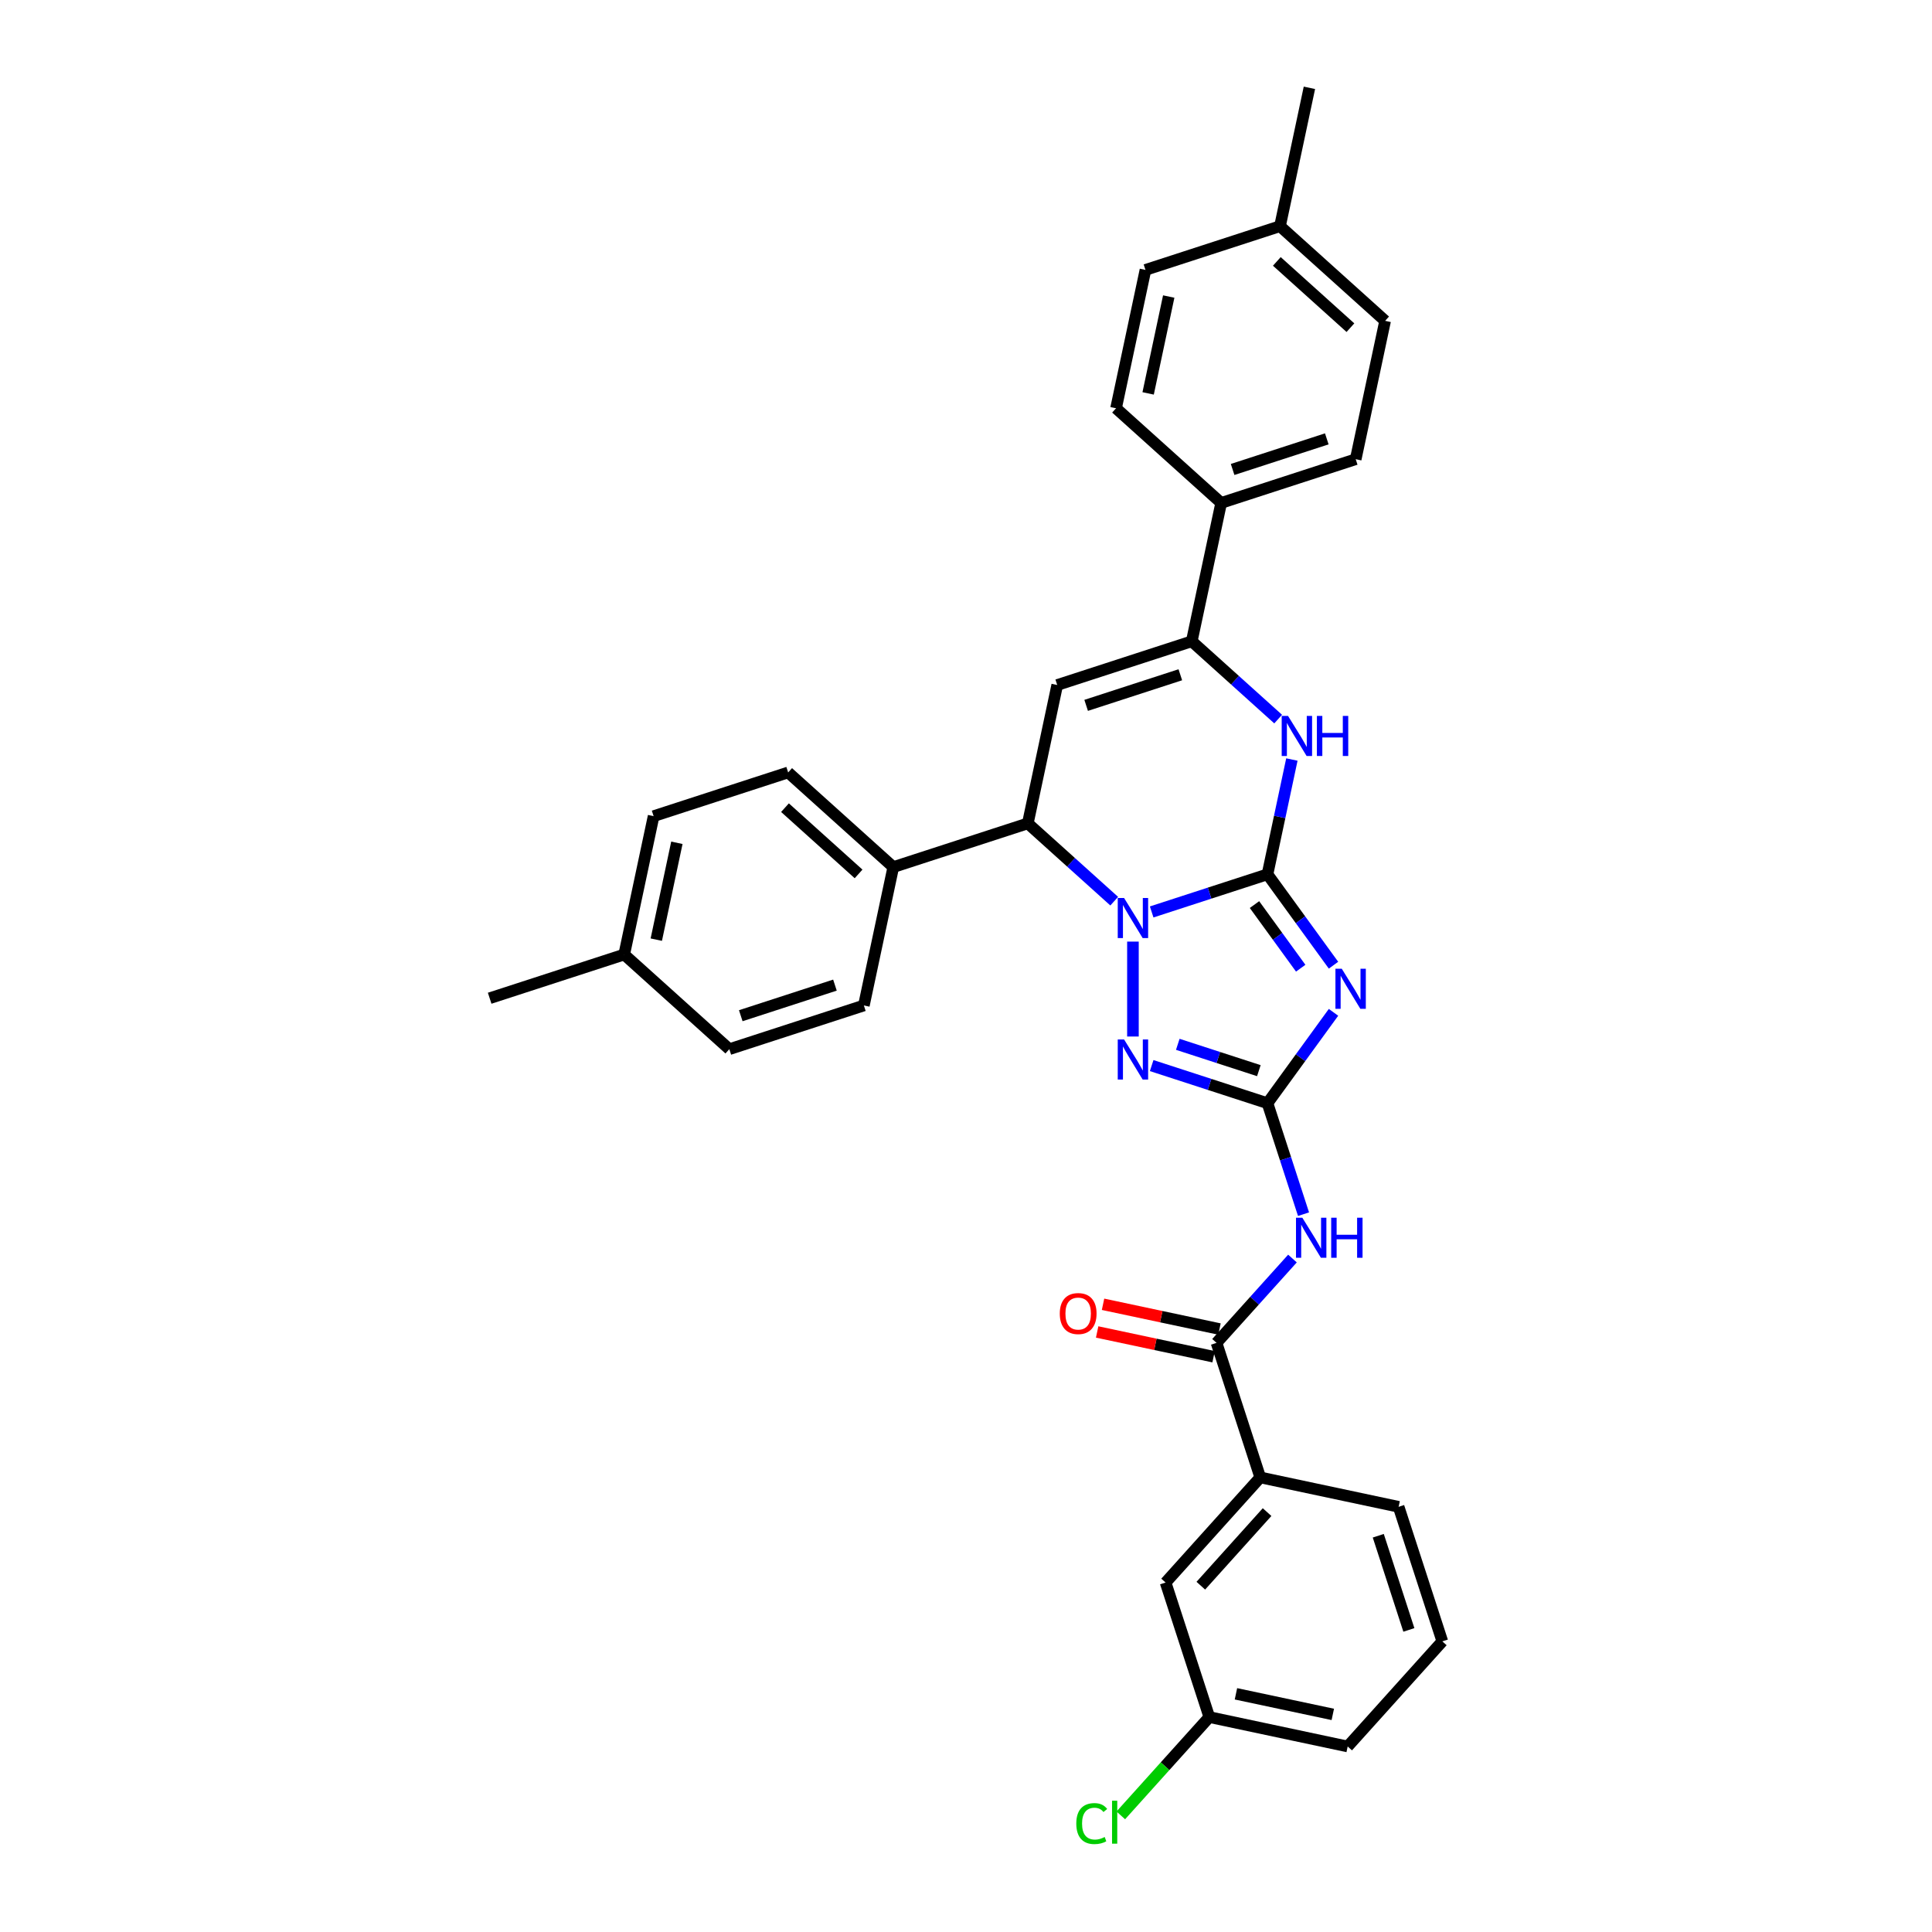 <?xml version='1.0' encoding='iso-8859-1'?>
<svg version='1.1' baseProfile='full'
              xmlns='http://www.w3.org/2000/svg'
                      xmlns:rdkit='http://www.rdkit.org/xml'
                      xmlns:xlink='http://www.w3.org/1999/xlink'
                  xml:space='preserve'
width='1000px' height='1000px' viewBox='0 0 1000 1000'>
<!-- END OF HEADER -->
<rect style='opacity:1.0;fill:#FFFFFF;stroke:none' width='1000' height='1000' x='0' y='0'> </rect>
<path class='bond-0' d='M 656.045,452.547 L 626.074,462.285' style='fill:none;fill-rule:evenodd;stroke:#000000;stroke-width:6px;stroke-linecap:butt;stroke-linejoin:miter;stroke-opacity:1' />
<path class='bond-0' d='M 626.074,462.285 L 596.103,472.024' style='fill:none;fill-rule:evenodd;stroke:#0000FF;stroke-width:6px;stroke-linecap:butt;stroke-linejoin:miter;stroke-opacity:1' />
<path class='bond-1' d='M 656.045,452.547 L 673.132,476.066' style='fill:none;fill-rule:evenodd;stroke:#000000;stroke-width:6px;stroke-linecap:butt;stroke-linejoin:miter;stroke-opacity:1' />
<path class='bond-1' d='M 673.132,476.066 L 690.22,499.585' style='fill:none;fill-rule:evenodd;stroke:#0000FF;stroke-width:6px;stroke-linecap:butt;stroke-linejoin:miter;stroke-opacity:1' />
<path class='bond-1' d='M 649.324,468.21 L 661.285,484.674' style='fill:none;fill-rule:evenodd;stroke:#000000;stroke-width:6px;stroke-linecap:butt;stroke-linejoin:miter;stroke-opacity:1' />
<path class='bond-1' d='M 661.285,484.674 L 673.246,501.137' style='fill:none;fill-rule:evenodd;stroke:#0000FF;stroke-width:6px;stroke-linecap:butt;stroke-linejoin:miter;stroke-opacity:1' />
<path class='bond-4' d='M 656.045,452.547 L 662.36,422.837' style='fill:none;fill-rule:evenodd;stroke:#000000;stroke-width:6px;stroke-linecap:butt;stroke-linejoin:miter;stroke-opacity:1' />
<path class='bond-4' d='M 662.36,422.837 L 668.675,393.126' style='fill:none;fill-rule:evenodd;stroke:#0000FF;stroke-width:6px;stroke-linecap:butt;stroke-linejoin:miter;stroke-opacity:1' />
<path class='bond-3' d='M 586.408,487.372 L 586.408,536.5' style='fill:none;fill-rule:evenodd;stroke:#0000FF;stroke-width:6px;stroke-linecap:butt;stroke-linejoin:miter;stroke-opacity:1' />
<path class='bond-7' d='M 576.714,466.445 L 554.355,446.312' style='fill:none;fill-rule:evenodd;stroke:#0000FF;stroke-width:6px;stroke-linecap:butt;stroke-linejoin:miter;stroke-opacity:1' />
<path class='bond-7' d='M 554.355,446.312 L 531.995,426.18' style='fill:none;fill-rule:evenodd;stroke:#000000;stroke-width:6px;stroke-linecap:butt;stroke-linejoin:miter;stroke-opacity:1' />
<path class='bond-2' d='M 690.22,523.982 L 673.132,547.501' style='fill:none;fill-rule:evenodd;stroke:#0000FF;stroke-width:6px;stroke-linecap:butt;stroke-linejoin:miter;stroke-opacity:1' />
<path class='bond-2' d='M 673.132,547.501 L 656.045,571.02' style='fill:none;fill-rule:evenodd;stroke:#000000;stroke-width:6px;stroke-linecap:butt;stroke-linejoin:miter;stroke-opacity:1' />
<path class='bond-8' d='M 656.045,571.02 L 665.376,599.738' style='fill:none;fill-rule:evenodd;stroke:#000000;stroke-width:6px;stroke-linecap:butt;stroke-linejoin:miter;stroke-opacity:1' />
<path class='bond-8' d='M 665.376,599.738 L 674.707,628.457' style='fill:none;fill-rule:evenodd;stroke:#0000FF;stroke-width:6px;stroke-linecap:butt;stroke-linejoin:miter;stroke-opacity:1' />
<path class='bond-33' d='M 656.045,571.02 L 626.074,561.281' style='fill:none;fill-rule:evenodd;stroke:#000000;stroke-width:6px;stroke-linecap:butt;stroke-linejoin:miter;stroke-opacity:1' />
<path class='bond-33' d='M 626.074,561.281 L 596.103,551.543' style='fill:none;fill-rule:evenodd;stroke:#0000FF;stroke-width:6px;stroke-linecap:butt;stroke-linejoin:miter;stroke-opacity:1' />
<path class='bond-33' d='M 651.579,554.171 L 630.599,547.354' style='fill:none;fill-rule:evenodd;stroke:#000000;stroke-width:6px;stroke-linecap:butt;stroke-linejoin:miter;stroke-opacity:1' />
<path class='bond-33' d='M 630.599,547.354 L 609.619,540.537' style='fill:none;fill-rule:evenodd;stroke:#0000FF;stroke-width:6px;stroke-linecap:butt;stroke-linejoin:miter;stroke-opacity:1' />
<path class='bond-6' d='M 661.574,372.199 L 639.214,352.066' style='fill:none;fill-rule:evenodd;stroke:#0000FF;stroke-width:6px;stroke-linecap:butt;stroke-linejoin:miter;stroke-opacity:1' />
<path class='bond-6' d='M 639.214,352.066 L 616.855,331.934' style='fill:none;fill-rule:evenodd;stroke:#000000;stroke-width:6px;stroke-linecap:butt;stroke-linejoin:miter;stroke-opacity:1' />
<path class='bond-5' d='M 547.219,354.56 L 616.855,331.934' style='fill:none;fill-rule:evenodd;stroke:#000000;stroke-width:6px;stroke-linecap:butt;stroke-linejoin:miter;stroke-opacity:1' />
<path class='bond-5' d='M 562.189,365.093 L 610.935,349.255' style='fill:none;fill-rule:evenodd;stroke:#000000;stroke-width:6px;stroke-linecap:butt;stroke-linejoin:miter;stroke-opacity:1' />
<path class='bond-32' d='M 547.219,354.56 L 531.995,426.18' style='fill:none;fill-rule:evenodd;stroke:#000000;stroke-width:6px;stroke-linecap:butt;stroke-linejoin:miter;stroke-opacity:1' />
<path class='bond-11' d='M 616.855,331.934 L 632.078,260.314' style='fill:none;fill-rule:evenodd;stroke:#000000;stroke-width:6px;stroke-linecap:butt;stroke-linejoin:miter;stroke-opacity:1' />
<path class='bond-12' d='M 531.995,426.18 L 462.359,448.806' style='fill:none;fill-rule:evenodd;stroke:#000000;stroke-width:6px;stroke-linecap:butt;stroke-linejoin:miter;stroke-opacity:1' />
<path class='bond-9' d='M 668.977,651.422 L 649.327,673.246' style='fill:none;fill-rule:evenodd;stroke:#0000FF;stroke-width:6px;stroke-linecap:butt;stroke-linejoin:miter;stroke-opacity:1' />
<path class='bond-9' d='M 649.327,673.246 L 629.677,695.069' style='fill:none;fill-rule:evenodd;stroke:#000000;stroke-width:6px;stroke-linecap:butt;stroke-linejoin:miter;stroke-opacity:1' />
<path class='bond-10' d='M 629.677,695.069 L 652.303,764.705' style='fill:none;fill-rule:evenodd;stroke:#000000;stroke-width:6px;stroke-linecap:butt;stroke-linejoin:miter;stroke-opacity:1' />
<path class='bond-13' d='M 631.2,687.907 L 601.064,681.501' style='fill:none;fill-rule:evenodd;stroke:#000000;stroke-width:6px;stroke-linecap:butt;stroke-linejoin:miter;stroke-opacity:1' />
<path class='bond-13' d='M 601.064,681.501 L 570.929,675.096' style='fill:none;fill-rule:evenodd;stroke:#FF0000;stroke-width:6px;stroke-linecap:butt;stroke-linejoin:miter;stroke-opacity:1' />
<path class='bond-13' d='M 628.155,702.231 L 598.02,695.825' style='fill:none;fill-rule:evenodd;stroke:#000000;stroke-width:6px;stroke-linecap:butt;stroke-linejoin:miter;stroke-opacity:1' />
<path class='bond-13' d='M 598.02,695.825 L 567.884,689.42' style='fill:none;fill-rule:evenodd;stroke:#FF0000;stroke-width:6px;stroke-linecap:butt;stroke-linejoin:miter;stroke-opacity:1' />
<path class='bond-14' d='M 652.303,764.705 L 603.31,819.118' style='fill:none;fill-rule:evenodd;stroke:#000000;stroke-width:6px;stroke-linecap:butt;stroke-linejoin:miter;stroke-opacity:1' />
<path class='bond-14' d='M 655.837,782.666 L 621.541,820.755' style='fill:none;fill-rule:evenodd;stroke:#000000;stroke-width:6px;stroke-linecap:butt;stroke-linejoin:miter;stroke-opacity:1' />
<path class='bond-27' d='M 652.303,764.705 L 723.923,779.928' style='fill:none;fill-rule:evenodd;stroke:#000000;stroke-width:6px;stroke-linecap:butt;stroke-linejoin:miter;stroke-opacity:1' />
<path class='bond-15' d='M 632.078,260.314 L 701.714,237.688' style='fill:none;fill-rule:evenodd;stroke:#000000;stroke-width:6px;stroke-linecap:butt;stroke-linejoin:miter;stroke-opacity:1' />
<path class='bond-15' d='M 637.998,242.993 L 686.744,227.155' style='fill:none;fill-rule:evenodd;stroke:#000000;stroke-width:6px;stroke-linecap:butt;stroke-linejoin:miter;stroke-opacity:1' />
<path class='bond-16' d='M 632.078,260.314 L 577.665,211.32' style='fill:none;fill-rule:evenodd;stroke:#000000;stroke-width:6px;stroke-linecap:butt;stroke-linejoin:miter;stroke-opacity:1' />
<path class='bond-17' d='M 462.359,448.806 L 407.946,399.812' style='fill:none;fill-rule:evenodd;stroke:#000000;stroke-width:6px;stroke-linecap:butt;stroke-linejoin:miter;stroke-opacity:1' />
<path class='bond-17' d='M 444.399,452.34 L 406.31,418.044' style='fill:none;fill-rule:evenodd;stroke:#000000;stroke-width:6px;stroke-linecap:butt;stroke-linejoin:miter;stroke-opacity:1' />
<path class='bond-18' d='M 462.359,448.806 L 447.136,520.426' style='fill:none;fill-rule:evenodd;stroke:#000000;stroke-width:6px;stroke-linecap:butt;stroke-linejoin:miter;stroke-opacity:1' />
<path class='bond-19' d='M 603.31,819.118 L 625.936,888.754' style='fill:none;fill-rule:evenodd;stroke:#000000;stroke-width:6px;stroke-linecap:butt;stroke-linejoin:miter;stroke-opacity:1' />
<path class='bond-23' d='M 701.714,237.688 L 716.938,166.068' style='fill:none;fill-rule:evenodd;stroke:#000000;stroke-width:6px;stroke-linecap:butt;stroke-linejoin:miter;stroke-opacity:1' />
<path class='bond-22' d='M 577.665,211.32 L 592.889,139.701' style='fill:none;fill-rule:evenodd;stroke:#000000;stroke-width:6px;stroke-linecap:butt;stroke-linejoin:miter;stroke-opacity:1' />
<path class='bond-22' d='M 594.273,203.622 L 604.929,153.488' style='fill:none;fill-rule:evenodd;stroke:#000000;stroke-width:6px;stroke-linecap:butt;stroke-linejoin:miter;stroke-opacity:1' />
<path class='bond-21' d='M 407.946,399.812 L 338.31,422.439' style='fill:none;fill-rule:evenodd;stroke:#000000;stroke-width:6px;stroke-linecap:butt;stroke-linejoin:miter;stroke-opacity:1' />
<path class='bond-20' d='M 447.136,520.426 L 377.5,543.052' style='fill:none;fill-rule:evenodd;stroke:#000000;stroke-width:6px;stroke-linecap:butt;stroke-linejoin:miter;stroke-opacity:1' />
<path class='bond-20' d='M 432.165,509.893 L 383.42,525.731' style='fill:none;fill-rule:evenodd;stroke:#000000;stroke-width:6px;stroke-linecap:butt;stroke-linejoin:miter;stroke-opacity:1' />
<path class='bond-26' d='M 625.936,888.754 L 603.028,914.196' style='fill:none;fill-rule:evenodd;stroke:#000000;stroke-width:6px;stroke-linecap:butt;stroke-linejoin:miter;stroke-opacity:1' />
<path class='bond-26' d='M 603.028,914.196 L 580.12,939.638' style='fill:none;fill-rule:evenodd;stroke:#00CC00;stroke-width:6px;stroke-linecap:butt;stroke-linejoin:miter;stroke-opacity:1' />
<path class='bond-36' d='M 625.936,888.754 L 697.556,903.977' style='fill:none;fill-rule:evenodd;stroke:#000000;stroke-width:6px;stroke-linecap:butt;stroke-linejoin:miter;stroke-opacity:1' />
<path class='bond-36' d='M 639.724,876.714 L 689.857,887.37' style='fill:none;fill-rule:evenodd;stroke:#000000;stroke-width:6px;stroke-linecap:butt;stroke-linejoin:miter;stroke-opacity:1' />
<path class='bond-25' d='M 377.5,543.052 L 323.087,494.058' style='fill:none;fill-rule:evenodd;stroke:#000000;stroke-width:6px;stroke-linecap:butt;stroke-linejoin:miter;stroke-opacity:1' />
<path class='bond-35' d='M 338.31,422.439 L 323.087,494.058' style='fill:none;fill-rule:evenodd;stroke:#000000;stroke-width:6px;stroke-linecap:butt;stroke-linejoin:miter;stroke-opacity:1' />
<path class='bond-35' d='M 350.351,436.226 L 339.694,486.36' style='fill:none;fill-rule:evenodd;stroke:#000000;stroke-width:6px;stroke-linecap:butt;stroke-linejoin:miter;stroke-opacity:1' />
<path class='bond-24' d='M 592.889,139.701 L 662.525,117.074' style='fill:none;fill-rule:evenodd;stroke:#000000;stroke-width:6px;stroke-linecap:butt;stroke-linejoin:miter;stroke-opacity:1' />
<path class='bond-34' d='M 716.938,166.068 L 662.525,117.074' style='fill:none;fill-rule:evenodd;stroke:#000000;stroke-width:6px;stroke-linecap:butt;stroke-linejoin:miter;stroke-opacity:1' />
<path class='bond-34' d='M 698.977,169.602 L 660.888,135.306' style='fill:none;fill-rule:evenodd;stroke:#000000;stroke-width:6px;stroke-linecap:butt;stroke-linejoin:miter;stroke-opacity:1' />
<path class='bond-30' d='M 662.525,117.074 L 677.748,45.455' style='fill:none;fill-rule:evenodd;stroke:#000000;stroke-width:6px;stroke-linecap:butt;stroke-linejoin:miter;stroke-opacity:1' />
<path class='bond-31' d='M 323.087,494.058 L 253.451,516.685' style='fill:none;fill-rule:evenodd;stroke:#000000;stroke-width:6px;stroke-linecap:butt;stroke-linejoin:miter;stroke-opacity:1' />
<path class='bond-28' d='M 723.923,779.928 L 746.549,849.564' style='fill:none;fill-rule:evenodd;stroke:#000000;stroke-width:6px;stroke-linecap:butt;stroke-linejoin:miter;stroke-opacity:1' />
<path class='bond-28' d='M 713.39,794.899 L 729.228,843.644' style='fill:none;fill-rule:evenodd;stroke:#000000;stroke-width:6px;stroke-linecap:butt;stroke-linejoin:miter;stroke-opacity:1' />
<path class='bond-29' d='M 746.549,849.564 L 697.556,903.977' style='fill:none;fill-rule:evenodd;stroke:#000000;stroke-width:6px;stroke-linecap:butt;stroke-linejoin:miter;stroke-opacity:1' />
<path  class='atom-1' d='M 581.825 464.806
L 588.62 475.789
Q 589.293 476.872, 590.377 478.835
Q 591.461 480.797, 591.519 480.914
L 591.519 464.806
L 594.272 464.806
L 594.272 485.541
L 591.431 485.541
L 584.139 473.533
Q 583.289 472.128, 582.381 470.517
Q 581.503 468.906, 581.239 468.408
L 581.239 485.541
L 578.545 485.541
L 578.545 464.806
L 581.825 464.806
' fill='#0000FF'/>
<path  class='atom-2' d='M 694.499 501.416
L 701.293 512.398
Q 701.967 513.482, 703.051 515.444
Q 704.134 517.407, 704.193 517.524
L 704.193 501.416
L 706.946 501.416
L 706.946 522.151
L 704.105 522.151
L 696.812 510.143
Q 695.963 508.737, 695.055 507.127
Q 694.176 505.516, 693.913 505.018
L 693.913 522.151
L 691.218 522.151
L 691.218 501.416
L 694.499 501.416
' fill='#0000FF'/>
<path  class='atom-4' d='M 581.825 538.025
L 588.62 549.008
Q 589.293 550.092, 590.377 552.054
Q 591.461 554.017, 591.519 554.134
L 591.519 538.025
L 594.272 538.025
L 594.272 558.761
L 591.431 558.761
L 584.139 546.753
Q 583.289 545.347, 582.381 543.737
Q 581.503 542.126, 581.239 541.628
L 581.239 558.761
L 578.545 558.761
L 578.545 538.025
L 581.825 538.025
' fill='#0000FF'/>
<path  class='atom-5' d='M 666.684 370.56
L 673.479 381.543
Q 674.153 382.626, 675.236 384.588
Q 676.32 386.551, 676.379 386.668
L 676.379 370.56
L 679.132 370.56
L 679.132 391.295
L 676.291 391.295
L 668.998 379.287
Q 668.149 377.882, 667.241 376.271
Q 666.362 374.66, 666.099 374.162
L 666.099 391.295
L 663.404 391.295
L 663.404 370.56
L 666.684 370.56
' fill='#0000FF'/>
<path  class='atom-5' d='M 681.621 370.56
L 684.433 370.56
L 684.433 379.375
L 695.035 379.375
L 695.035 370.56
L 697.847 370.56
L 697.847 391.295
L 695.035 391.295
L 695.035 381.718
L 684.433 381.718
L 684.433 391.295
L 681.621 391.295
L 681.621 370.56
' fill='#0000FF'/>
<path  class='atom-9' d='M 674.087 630.288
L 680.882 641.271
Q 681.556 642.354, 682.639 644.317
Q 683.723 646.279, 683.782 646.396
L 683.782 630.288
L 686.535 630.288
L 686.535 651.024
L 683.694 651.024
L 676.401 639.016
Q 675.552 637.61, 674.644 635.999
Q 673.765 634.388, 673.502 633.89
L 673.502 651.024
L 670.807 651.024
L 670.807 630.288
L 674.087 630.288
' fill='#0000FF'/>
<path  class='atom-9' d='M 689.024 630.288
L 691.836 630.288
L 691.836 639.104
L 702.438 639.104
L 702.438 630.288
L 705.25 630.288
L 705.25 651.024
L 702.438 651.024
L 702.438 641.447
L 691.836 641.447
L 691.836 651.024
L 689.024 651.024
L 689.024 630.288
' fill='#0000FF'/>
<path  class='atom-14' d='M 548.539 679.904
Q 548.539 674.925, 550.999 672.143
Q 553.459 669.36, 558.057 669.36
Q 562.656 669.36, 565.116 672.143
Q 567.576 674.925, 567.576 679.904
Q 567.576 684.942, 565.086 687.812
Q 562.597 690.653, 558.057 690.653
Q 553.488 690.653, 550.999 687.812
Q 548.539 684.971, 548.539 679.904
M 558.057 688.31
Q 561.22 688.31, 562.919 686.201
Q 564.647 684.063, 564.647 679.904
Q 564.647 675.833, 562.919 673.783
Q 561.22 671.703, 558.057 671.703
Q 554.894 671.703, 553.166 673.754
Q 551.468 675.804, 551.468 679.904
Q 551.468 684.092, 553.166 686.201
Q 554.894 688.31, 558.057 688.31
' fill='#FF0000'/>
<path  class='atom-27' d='M 557.085 943.885
Q 557.085 938.73, 559.487 936.035
Q 561.918 933.312, 566.516 933.312
Q 570.792 933.312, 573.076 936.328
L 571.143 937.91
Q 569.474 935.713, 566.516 935.713
Q 563.382 935.713, 561.713 937.822
Q 560.072 939.901, 560.072 943.885
Q 560.072 947.985, 561.771 950.094
Q 563.499 952.202, 566.838 952.202
Q 569.122 952.202, 571.788 950.826
L 572.608 953.022
Q 571.524 953.725, 569.884 954.135
Q 568.244 954.545, 566.428 954.545
Q 561.918 954.545, 559.487 951.792
Q 557.085 949.039, 557.085 943.885
' fill='#00CC00'/>
<path  class='atom-27' d='M 575.595 932.052
L 578.29 932.052
L 578.29 954.282
L 575.595 954.282
L 575.595 932.052
' fill='#00CC00'/>
</svg>
